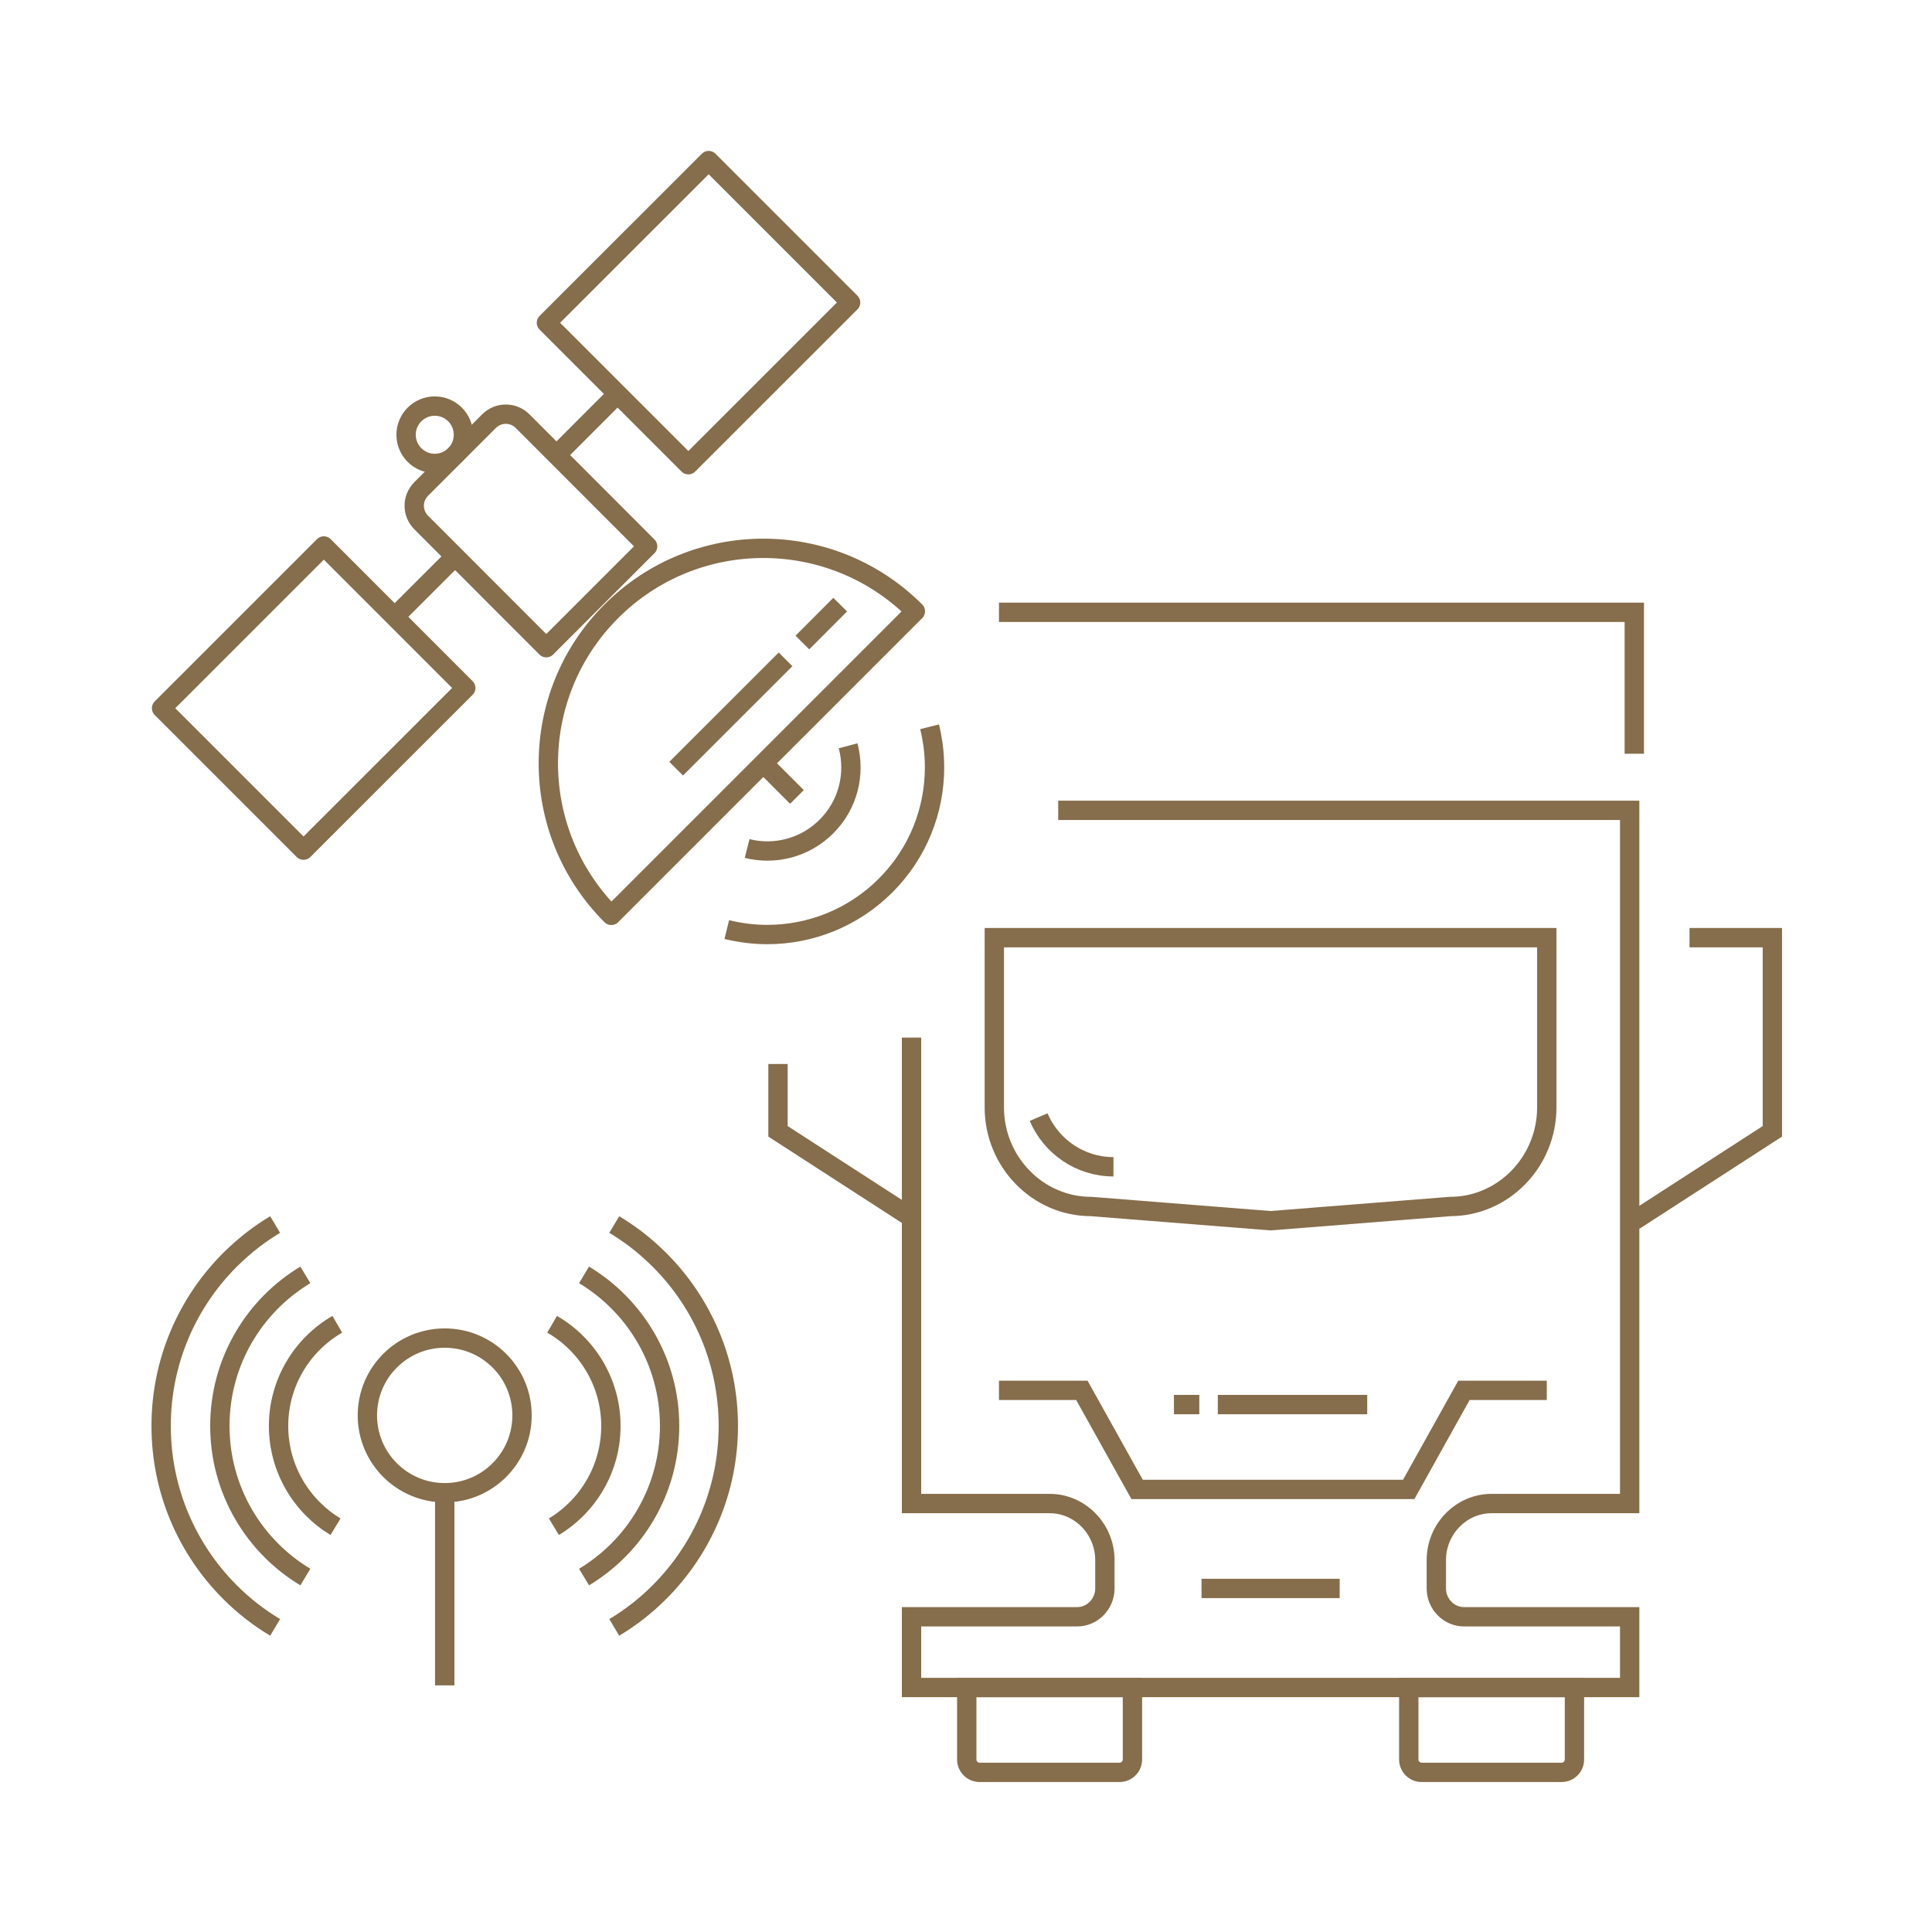 <?xml version="1.0" encoding="UTF-8"?>
<svg xmlns="http://www.w3.org/2000/svg" xmlns:xlink="http://www.w3.org/1999/xlink" width="128px" height="128px" viewBox="0 0 128 128" version="1.1">
  <g id="surface1">
    <path style="fill:none;stroke-width:3;stroke-linecap:butt;stroke-linejoin:round;stroke:rgb(52.549%,42.745%,29.412%);stroke-opacity:1;stroke-miterlimit:10;" d="M 30.802 92.789 L 66.395 92.789 L 66.388 123.934 L 30.802 123.928 Z M 30.802 92.789 " transform="matrix(0.302,-0.302,0.302,0.302,-26.619,28.201)"></path>
    <path style="fill:none;stroke-width:3;stroke-linecap:butt;stroke-linejoin:round;stroke:rgb(52.549%,42.745%,29.412%);stroke-opacity:1;stroke-miterlimit:10;" d="M 100.488 84.769 L 84.76 100.497 L 65.35 81.07 C 63.913 79.633 63.913 77.307 65.35 75.87 L 75.879 65.341 C 77.316 63.904 79.642 63.904 81.079 65.341 Z M 100.488 84.769 " transform="matrix(0.427,0,0,0.427,0,0)"></path>
    <path style="fill:none;stroke-width:3;stroke-linecap:butt;stroke-linejoin:round;stroke:rgb(52.549%,42.745%,29.412%);stroke-opacity:1;stroke-miterlimit:10;" d="M 90.562 33.016 L 126.148 33.023 L 126.148 64.162 L 90.562 64.155 Z M 90.562 33.016 " transform="matrix(0.302,-0.302,0.302,0.302,-1.119,38.763)"></path>
    <path style="fill:none;stroke-width:3;stroke-linecap:butt;stroke-linejoin:round;stroke:rgb(52.549%,42.745%,29.412%);stroke-opacity:1;stroke-miterlimit:10;" d="M 61.166 95.773 L 70.605 86.343 " transform="matrix(0.427,0,0,0.427,0,0)"></path>
    <path style="fill:none;stroke-width:3;stroke-linecap:butt;stroke-linejoin:round;stroke:rgb(52.549%,42.745%,29.412%);stroke-opacity:1;stroke-miterlimit:10;" d="M 86.343 70.605 L 95.773 61.166 " transform="matrix(0.427,0,0,0.427,0,0)"></path>
    <path style="fill:none;stroke-width:3;stroke-linecap:butt;stroke-linejoin:round;stroke:rgb(52.549%,42.745%,29.412%);stroke-opacity:1;stroke-miterlimit:10;" d="M 142.026 94.849 C 128.998 81.821 107.877 81.821 94.849 94.849 C 81.821 107.877 81.821 128.998 94.849 142.026 Z M 142.026 94.849 " transform="matrix(0.427,0,0,0.427,0,0)"></path>
    <path style="fill:none;stroke-width:3;stroke-linecap:butt;stroke-linejoin:round;stroke:rgb(52.549%,42.745%,29.412%);stroke-opacity:1;stroke-miterlimit:10;" d="M 118.442 118.442 L 123.651 123.651 " transform="matrix(0.427,0,0,0.427,0,0)"></path>
    <path style="fill:none;stroke-width:3;stroke-linecap:butt;stroke-linejoin:round;stroke:rgb(52.549%,42.745%,29.412%);stroke-opacity:1;stroke-miterlimit:10;" d="M 71.906 67.456 C 71.906 69.919 69.919 71.906 67.456 71.906 C 65.002 71.906 63.007 69.919 63.007 67.456 C 63.007 65.002 65.002 63.007 67.456 63.007 C 69.919 63.007 71.906 65.002 71.906 67.456 Z M 71.906 67.456 " transform="matrix(0.427,0,0,0.427,0,0)"></path>
    <path style="fill:none;stroke-width:3;stroke-linecap:butt;stroke-linejoin:round;stroke:rgb(52.549%,42.745%,29.412%);stroke-opacity:1;stroke-miterlimit:10;" d="M 144.232 112.766 C 144.461 113.681 144.626 114.597 144.763 115.53 C 144.919 116.702 145.001 117.883 145.001 119.064 C 145.001 125.702 142.474 132.33 137.402 137.402 C 132.339 142.456 125.702 145.001 119.064 145.001 C 116.949 145.001 114.825 144.736 112.766 144.232 " transform="matrix(0.427,0,0,0.427,0,0)"></path>
    <path style="fill:none;stroke-width:3;stroke-linecap:butt;stroke-linejoin:round;stroke:rgb(52.549%,42.745%,29.412%);stroke-opacity:1;stroke-miterlimit:10;" d="M 131.589 115.714 C 132.742 120.044 131.635 124.841 128.229 128.238 C 124.887 131.58 120.19 132.724 115.924 131.653 " transform="matrix(0.427,0,0,0.427,0,0)"></path>
    <path style="fill:none;stroke-width:3;stroke-linecap:butt;stroke-linejoin:round;stroke:rgb(52.549%,42.745%,29.412%);stroke-opacity:1;stroke-miterlimit:10;" d="M 104.91 119.266 L 121.884 102.301 " transform="matrix(0.427,0,0,0.427,0,0)"></path>
    <path style="fill:none;stroke-width:3;stroke-linecap:butt;stroke-linejoin:round;stroke:rgb(52.549%,42.745%,29.412%);stroke-opacity:1;stroke-miterlimit:10;" d="M 130.362 93.814 L 124.493 99.692 " transform="matrix(0.427,0,0,0.427,0,0)"></path>
    <path style="fill:none;stroke-width:3;stroke-linecap:butt;stroke-linejoin:miter;stroke:rgb(52.549%,42.745%,29.412%);stroke-opacity:1;stroke-miterlimit:10;" d="M 141.431 160.995 L 141.431 233.286 L 162.863 233.286 C 167.569 233.286 171.432 237.241 171.432 242.065 L 171.432 246.46 C 171.432 248.868 169.501 250.854 167.139 250.854 L 141.431 250.854 L 141.431 261.832 L 252.859 261.832 L 252.859 250.854 L 227.151 250.854 C 224.789 250.854 222.858 248.868 222.858 246.46 L 222.858 242.065 C 222.858 237.241 226.721 233.286 231.427 233.286 L 252.859 233.286 L 252.859 125.729 L 164.191 125.729 " transform="matrix(0.427,0,0,0.427,0,0)"></path>
    <path style="fill:none;stroke-width:3;stroke-linecap:butt;stroke-linejoin:miter;stroke:rgb(52.549%,42.745%,29.412%);stroke-opacity:1;stroke-miterlimit:10;" d="M 186.429 246.46 L 207.861 246.46 " transform="matrix(0.427,0,0,0.427,0,0)"></path>
    <path style="fill:none;stroke-width:3;stroke-linecap:butt;stroke-linejoin:miter;stroke:rgb(52.549%,42.745%,29.412%);stroke-opacity:1;stroke-miterlimit:10;" d="M 188.956 217.932 L 212.137 217.932 " transform="matrix(0.427,0,0,0.427,0,0)"></path>
    <path style="fill:none;stroke-width:3;stroke-linecap:butt;stroke-linejoin:miter;stroke:rgb(52.549%,42.745%,29.412%);stroke-opacity:1;stroke-miterlimit:10;" d="M 182.144 217.932 L 186.081 217.932 " transform="matrix(0.427,0,0,0.427,0,0)"></path>
    <path style="fill:none;stroke-width:3;stroke-linecap:butt;stroke-linejoin:miter;stroke:rgb(52.549%,42.745%,29.412%);stroke-opacity:1;stroke-miterlimit:10;" d="M 225 187.198 L 197.141 189.404 L 169.281 187.198 C 161.032 187.198 154.276 180.286 154.276 171.826 L 154.276 145.486 L 239.996 145.486 L 239.996 171.826 C 239.996 180.276 233.249 187.198 225 187.198 Z M 225 187.198 " transform="matrix(0.427,0,0,0.427,0,0)"></path>
    <path style="fill:none;stroke-width:3;stroke-linecap:butt;stroke-linejoin:miter;stroke:rgb(52.549%,42.745%,29.412%);stroke-opacity:1;stroke-miterlimit:10;" d="M 154.999 215.726 L 167.862 215.726 L 176.431 231.097 L 218.573 231.097 L 227.142 215.726 L 239.996 215.726 " transform="matrix(0.427,0,0,0.427,0,0)"></path>
    <path style="fill:none;stroke-width:3;stroke-linecap:butt;stroke-linejoin:miter;stroke:rgb(52.549%,42.745%,29.412%);stroke-opacity:1;stroke-miterlimit:10;" d="M 173.712 274.997 L 151.996 274.997 C 150.897 274.997 150 274.1 150 273.001 L 150 261.832 L 175.708 261.832 L 175.708 273.001 C 175.708 274.1 174.811 274.997 173.712 274.997 Z M 173.712 274.997 " transform="matrix(0.427,0,0,0.427,0,0)"></path>
    <path style="fill:none;stroke-width:3;stroke-linecap:butt;stroke-linejoin:miter;stroke:rgb(52.549%,42.745%,29.412%);stroke-opacity:1;stroke-miterlimit:10;" d="M 242.294 274.997 L 220.578 274.997 C 219.479 274.997 218.582 274.1 218.582 273.001 L 218.582 261.832 L 244.29 261.832 L 244.29 273.001 C 244.29 274.1 243.393 274.997 242.294 274.997 Z M 242.294 274.997 " transform="matrix(0.427,0,0,0.427,0,0)"></path>
    <path style="fill:none;stroke-width:3;stroke-linecap:butt;stroke-linejoin:miter;stroke:rgb(52.549%,42.745%,29.412%);stroke-opacity:1;stroke-miterlimit:10;" d="M 253.574 116.949 L 253.574 95.004 L 154.999 95.004 " transform="matrix(0.427,0,0,0.427,0,0)"></path>
    <path style="fill:none;stroke-width:3;stroke-linecap:butt;stroke-linejoin:miter;stroke:rgb(52.549%,42.745%,29.412%);stroke-opacity:1;stroke-miterlimit:10;" d="M 120.712 165.088 L 120.712 175.534 L 142.136 189.386 " transform="matrix(0.427,0,0,0.427,0,0)"></path>
    <path style="fill:none;stroke-width:3;stroke-linecap:butt;stroke-linejoin:miter;stroke:rgb(52.549%,42.745%,29.412%);stroke-opacity:1;stroke-miterlimit:10;" d="M 262.143 145.486 L 274.997 145.486 L 274.997 175.534 L 253.574 189.386 " transform="matrix(0.427,0,0,0.427,0,0)"></path>
    <path style="fill:none;stroke-width:3;stroke-linecap:butt;stroke-linejoin:miter;stroke:rgb(52.549%,42.745%,29.412%);stroke-opacity:1;stroke-miterlimit:10;" d="M 172.76 181.036 C 167.56 181.036 163.074 177.85 161.151 173.328 " transform="matrix(0.427,0,0,0.427,0,0)"></path>
    <path style="fill:none;stroke-width:3;stroke-linecap:butt;stroke-linejoin:round;stroke:rgb(52.549%,42.745%,29.412%);stroke-opacity:1;stroke-miterlimit:10;" d="M 80.997 219.608 C 80.997 226.236 75.632 231.61 69.003 231.61 C 62.375 231.61 57.001 226.236 57.001 219.608 C 57.001 212.979 62.375 207.614 69.003 207.614 C 75.632 207.614 80.997 212.979 80.997 219.608 Z M 80.997 219.608 " transform="matrix(0.427,0,0,0.427,0,0)"></path>
    <path style="fill:none;stroke-width:3;stroke-linecap:butt;stroke-linejoin:round;stroke:rgb(52.549%,42.745%,29.412%);stroke-opacity:1;stroke-miterlimit:10;" d="M 69.003 261.502 L 69.003 231.61 " transform="matrix(0.427,0,0,0.427,0,0)"></path>
    <path style="fill:none;stroke-width:3;stroke-linecap:butt;stroke-linejoin:miter;stroke:rgb(52.549%,42.745%,29.412%);stroke-opacity:1;stroke-miterlimit:10;" d="M 42.691 189.999 C 41.556 190.677 40.466 191.418 39.423 192.206 C 38.104 193.213 36.85 194.312 35.669 195.483 C 29.077 202.084 25.003 211.194 25.003 221.246 C 25.003 231.308 29.077 240.417 35.669 247.018 C 37.766 249.124 40.128 250.974 42.691 252.502 " transform="matrix(0.427,0,0,0.427,0,0)"></path>
    <path style="fill:none;stroke-width:3;stroke-linecap:butt;stroke-linejoin:miter;stroke:rgb(52.549%,42.745%,29.412%);stroke-opacity:1;stroke-miterlimit:10;" d="M 47.379 197.809 C 39.432 202.588 34.113 211.304 34.113 221.246 C 34.113 231.198 39.432 239.914 47.379 244.693 " transform="matrix(0.427,0,0,0.427,0,0)"></path>
    <path style="fill:none;stroke-width:3;stroke-linecap:butt;stroke-linejoin:miter;stroke:rgb(52.549%,42.745%,29.412%);stroke-opacity:1;stroke-miterlimit:10;" d="M 52.332 205.472 C 46.893 208.621 43.222 214.508 43.222 221.246 C 43.222 227.884 46.774 233.688 52.057 236.884 " transform="matrix(0.427,0,0,0.427,0,0)"></path>
    <path style="fill:none;stroke-width:3;stroke-linecap:butt;stroke-linejoin:miter;stroke:rgb(52.549%,42.745%,29.412%);stroke-opacity:1;stroke-miterlimit:10;" d="M 95.306 189.999 C 96.442 190.677 97.531 191.418 98.584 192.206 C 99.902 193.213 101.147 194.312 102.328 195.483 C 108.92 202.066 113.004 211.176 113.004 221.246 C 113.004 231.308 108.92 240.417 102.328 247.018 C 100.232 249.124 97.87 250.974 95.306 252.502 " transform="matrix(0.427,0,0,0.427,0,0)"></path>
    <path style="fill:none;stroke-width:3;stroke-linecap:butt;stroke-linejoin:miter;stroke:rgb(52.549%,42.745%,29.412%);stroke-opacity:1;stroke-miterlimit:10;" d="M 90.619 197.809 C 98.566 202.588 103.894 211.304 103.894 221.246 C 103.894 231.198 98.566 239.914 90.619 244.693 " transform="matrix(0.427,0,0,0.427,0,0)"></path>
    <path style="fill:none;stroke-width:3;stroke-linecap:butt;stroke-linejoin:miter;stroke:rgb(52.549%,42.745%,29.412%);stroke-opacity:1;stroke-miterlimit:10;" d="M 85.666 205.472 C 91.113 208.621 94.785 214.508 94.785 221.246 C 94.785 227.884 91.232 233.688 85.941 236.884 " transform="matrix(0.427,0,0,0.427,0,0)"></path>
  </g>
</svg>
